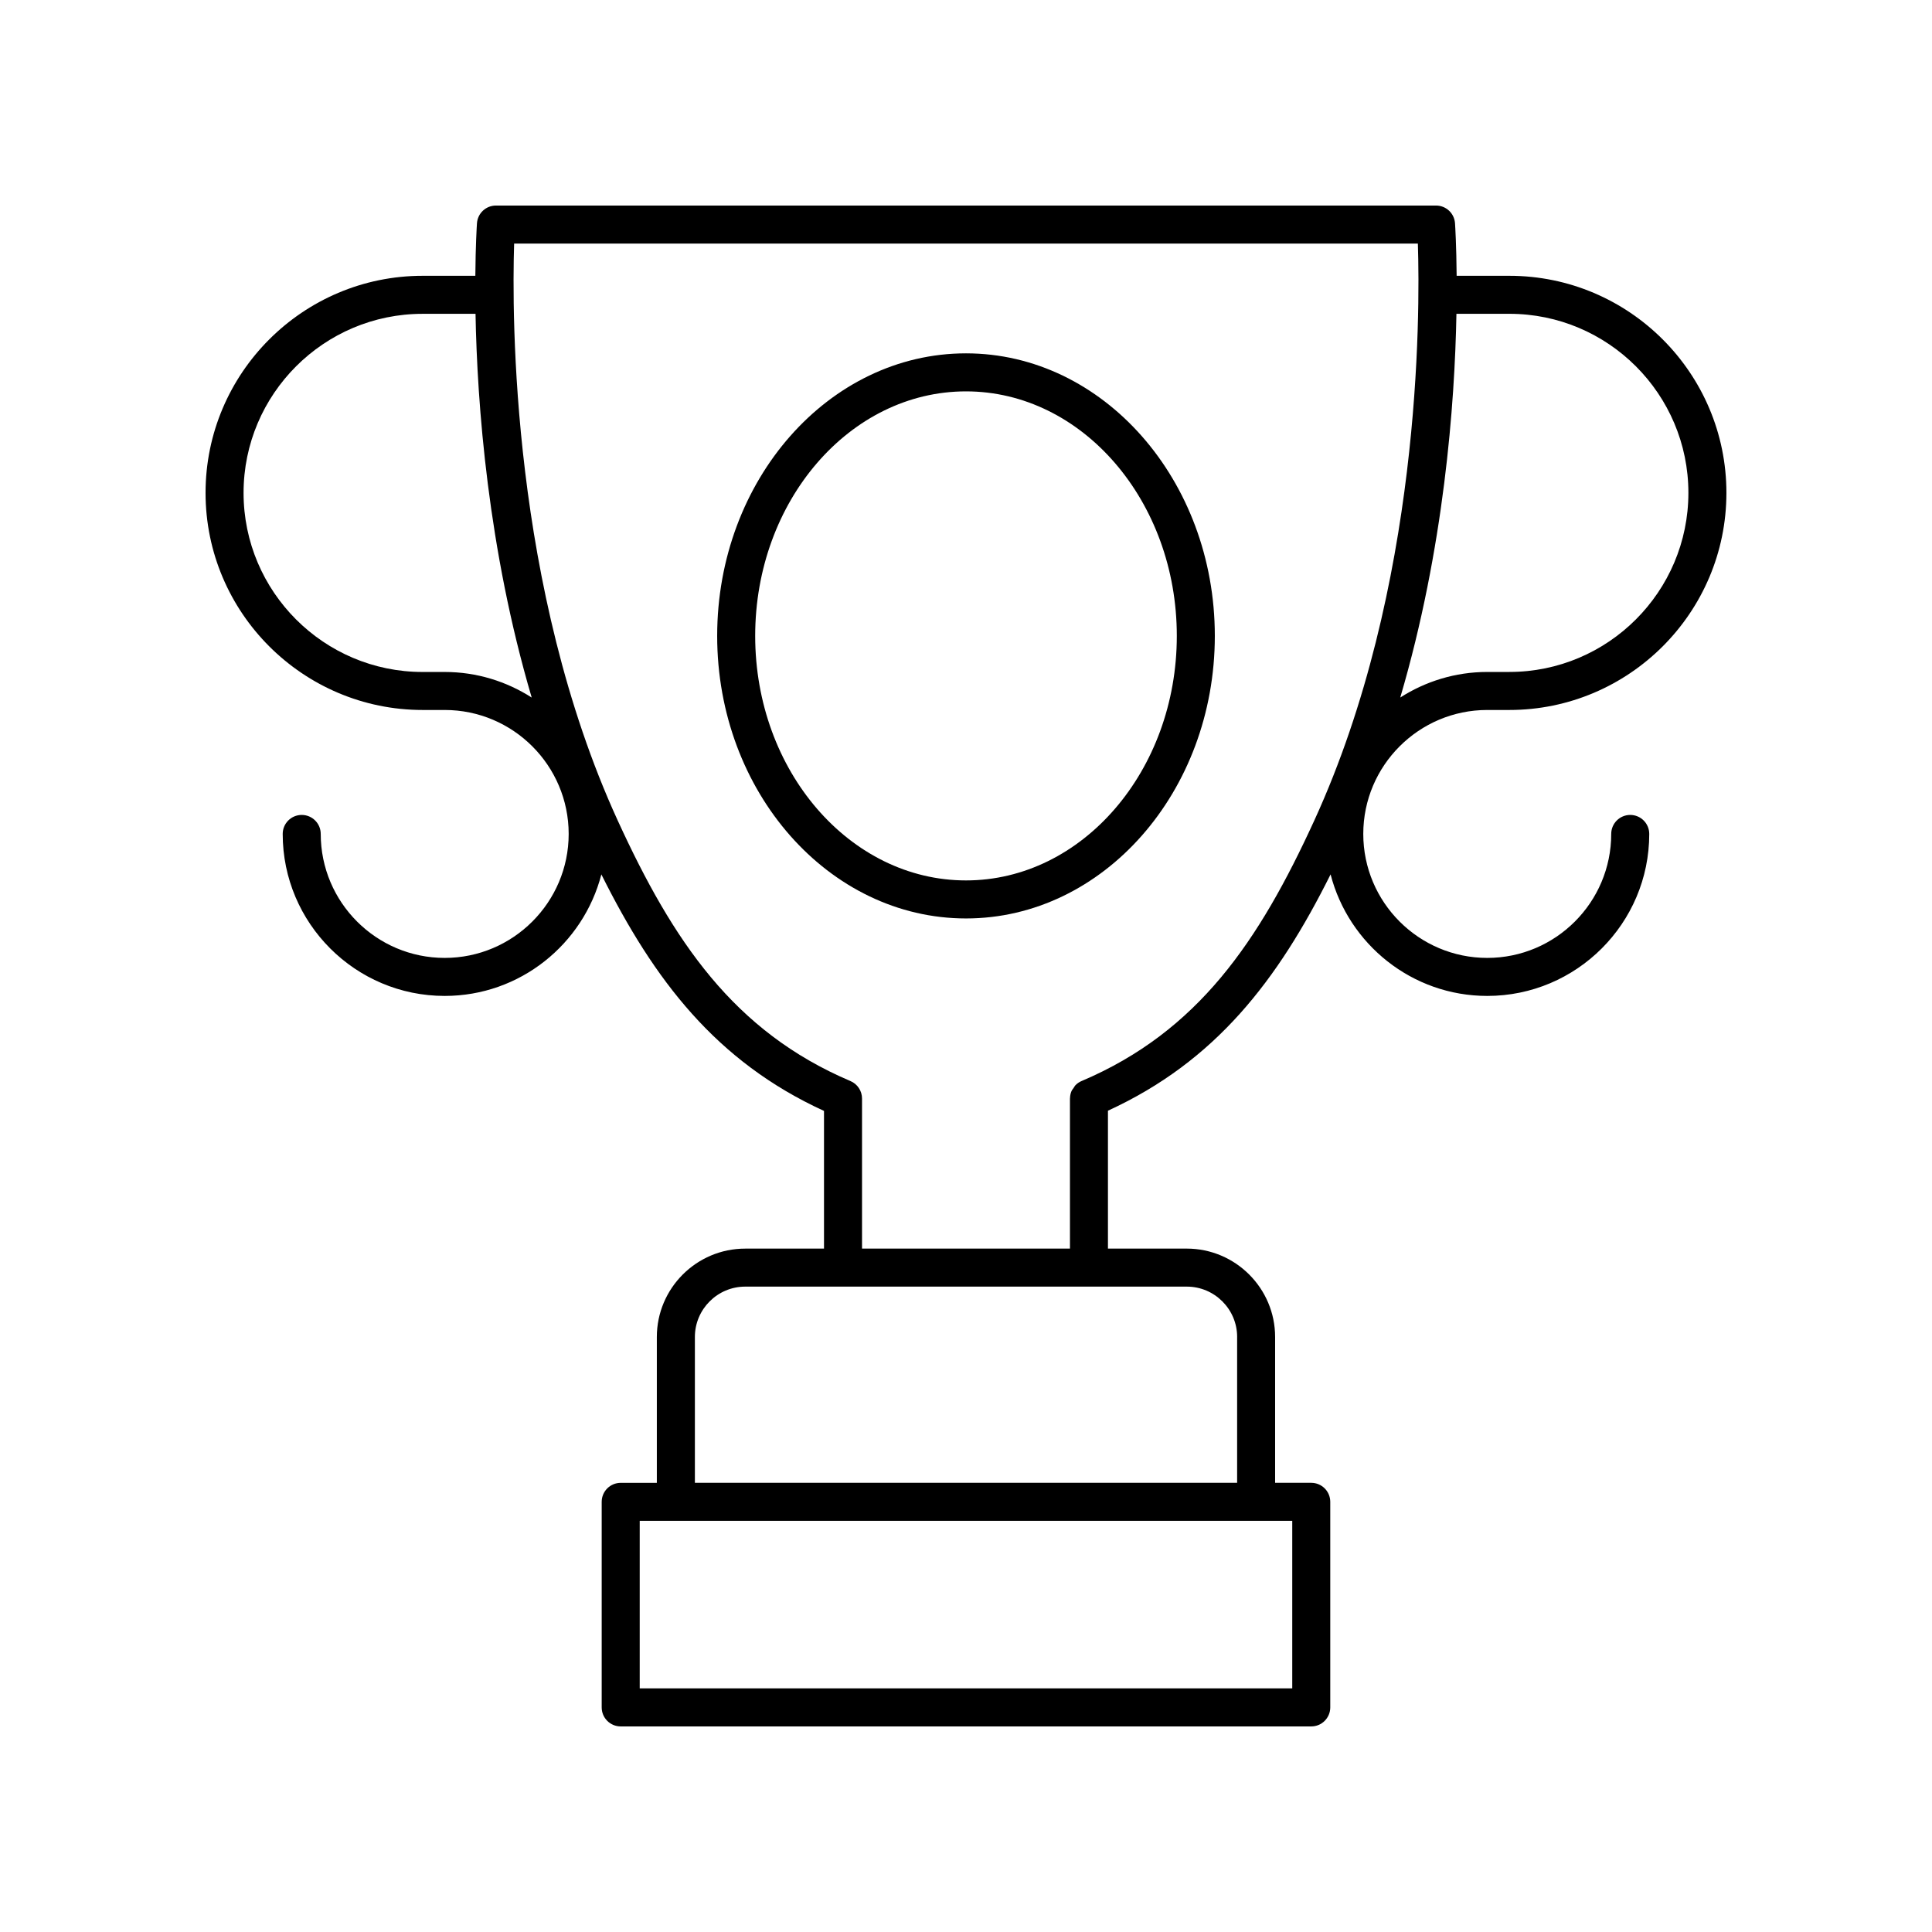 <?xml version="1.0" encoding="UTF-8"?>
<!-- Uploaded to: SVG Repo, www.svgrepo.com, Generator: SVG Repo Mixer Tools -->
<svg fill="#000000" width="800px" height="800px" version="1.1" viewBox="144 144 512 512" xmlns="http://www.w3.org/2000/svg">
 <g>
  <path d="m543.99 217.09h-13.965c-0.066-8.086-0.379-13.105-0.43-13.918-0.184-2.648-2.379-4.699-5.027-4.699h-249.14c-2.652 0-4.848 2.051-5.027 4.699-0.055 0.812-0.367 5.832-0.43 13.918h-13.965c-31.727 0-57.531 25.805-57.531 57.527s25.805 57.535 57.531 57.535h5.844c18.117 0 32.855 14.734 32.855 32.852 0 18.117-14.742 32.852-32.855 32.852-18.117 0-32.852-14.734-32.852-32.852 0-2.785-2.254-5.039-5.039-5.039-2.785 0-5.039 2.254-5.039 5.039 0 23.672 19.258 42.926 42.926 42.926 19.965 0 36.738-13.715 41.523-32.203 13.992 28.055 30.418 49.574 59 62.68v36.488h-20.875c-12.914 0-23.426 10.508-23.426 23.426v38.648h-9.574c-2.785 0-5.039 2.254-5.039 5.039v54.473c0 2.785 2.254 5.039 5.039 5.039h183c2.785 0 5.039-2.254 5.039-5.039v-54.48c0-2.785-2.254-5.039-5.039-5.039h-9.574v-38.645c0-12.914-10.508-23.426-23.426-23.426h-20.875v-36.543c28.559-13.109 45.02-34.586 59-62.625 4.781 18.488 21.555 32.207 41.523 32.207 23.672 0 42.926-19.258 42.926-42.926 0-2.785-2.254-5.039-5.039-5.039s-5.039 2.254-5.039 5.039c0 18.117-14.734 32.852-32.852 32.852-18.117 0-32.855-14.734-32.855-32.852 0-18.117 14.742-32.852 32.855-32.852h5.844c31.73 0 57.535-25.809 57.535-57.535 0-31.723-25.805-57.527-57.531-57.527zm-287.99 104.99c-26.164 0-47.453-21.289-47.453-47.461 0-26.164 21.289-47.453 47.453-47.453h14.02c0.434 23.793 3.258 62.23 14.887 101.69-6.668-4.269-14.57-6.777-23.062-6.777zm230.46 269.36h-172.93v-44.402h172.93zm-14.609-93.125v38.648h-143.7v-38.648c0-7.359 5.988-13.348 13.348-13.348h117.01c7.359 0 13.348 5.988 13.348 13.348zm-41.203-67.84c-0.625 0.262-1.18 0.648-1.648 1.121-0.203 0.207-0.312 0.469-0.477 0.707-0.207 0.297-0.445 0.566-0.586 0.902-0.238 0.578-0.359 1.199-0.371 1.832 0 0.031-0.016 0.055-0.016 0.086v0.004 0.012 39.754h-55.105v-39.77c0-2.023-1.207-3.848-3.07-4.633-30.941-13.152-47.035-37.113-61.672-69.043-28.238-61.625-28.055-134-27.453-152.9h239.5c0.605 18.895 0.816 91.211-27.453 152.9-14.629 31.922-30.711 55.879-61.645 69.031zm113.34-108.4h-5.844c-8.492 0-16.391 2.508-23.062 6.777 11.629-39.461 14.453-77.898 14.887-101.69h14.02c26.164-0.004 47.453 21.285 47.453 47.449 0 26.172-21.289 47.461-47.453 47.461z"/>
  <path d="m400 237.64c-36.359 0-65.941 33.59-65.941 74.879-0.004 41.289 29.582 74.879 65.941 74.879s65.941-33.59 65.941-74.879-29.582-74.879-65.941-74.879zm0 139.68c-30.805 0-55.867-29.066-55.867-64.801s25.062-64.801 55.867-64.801 55.867 29.066 55.867 64.801-25.066 64.801-55.867 64.801z"/>
 </g>
</svg>
